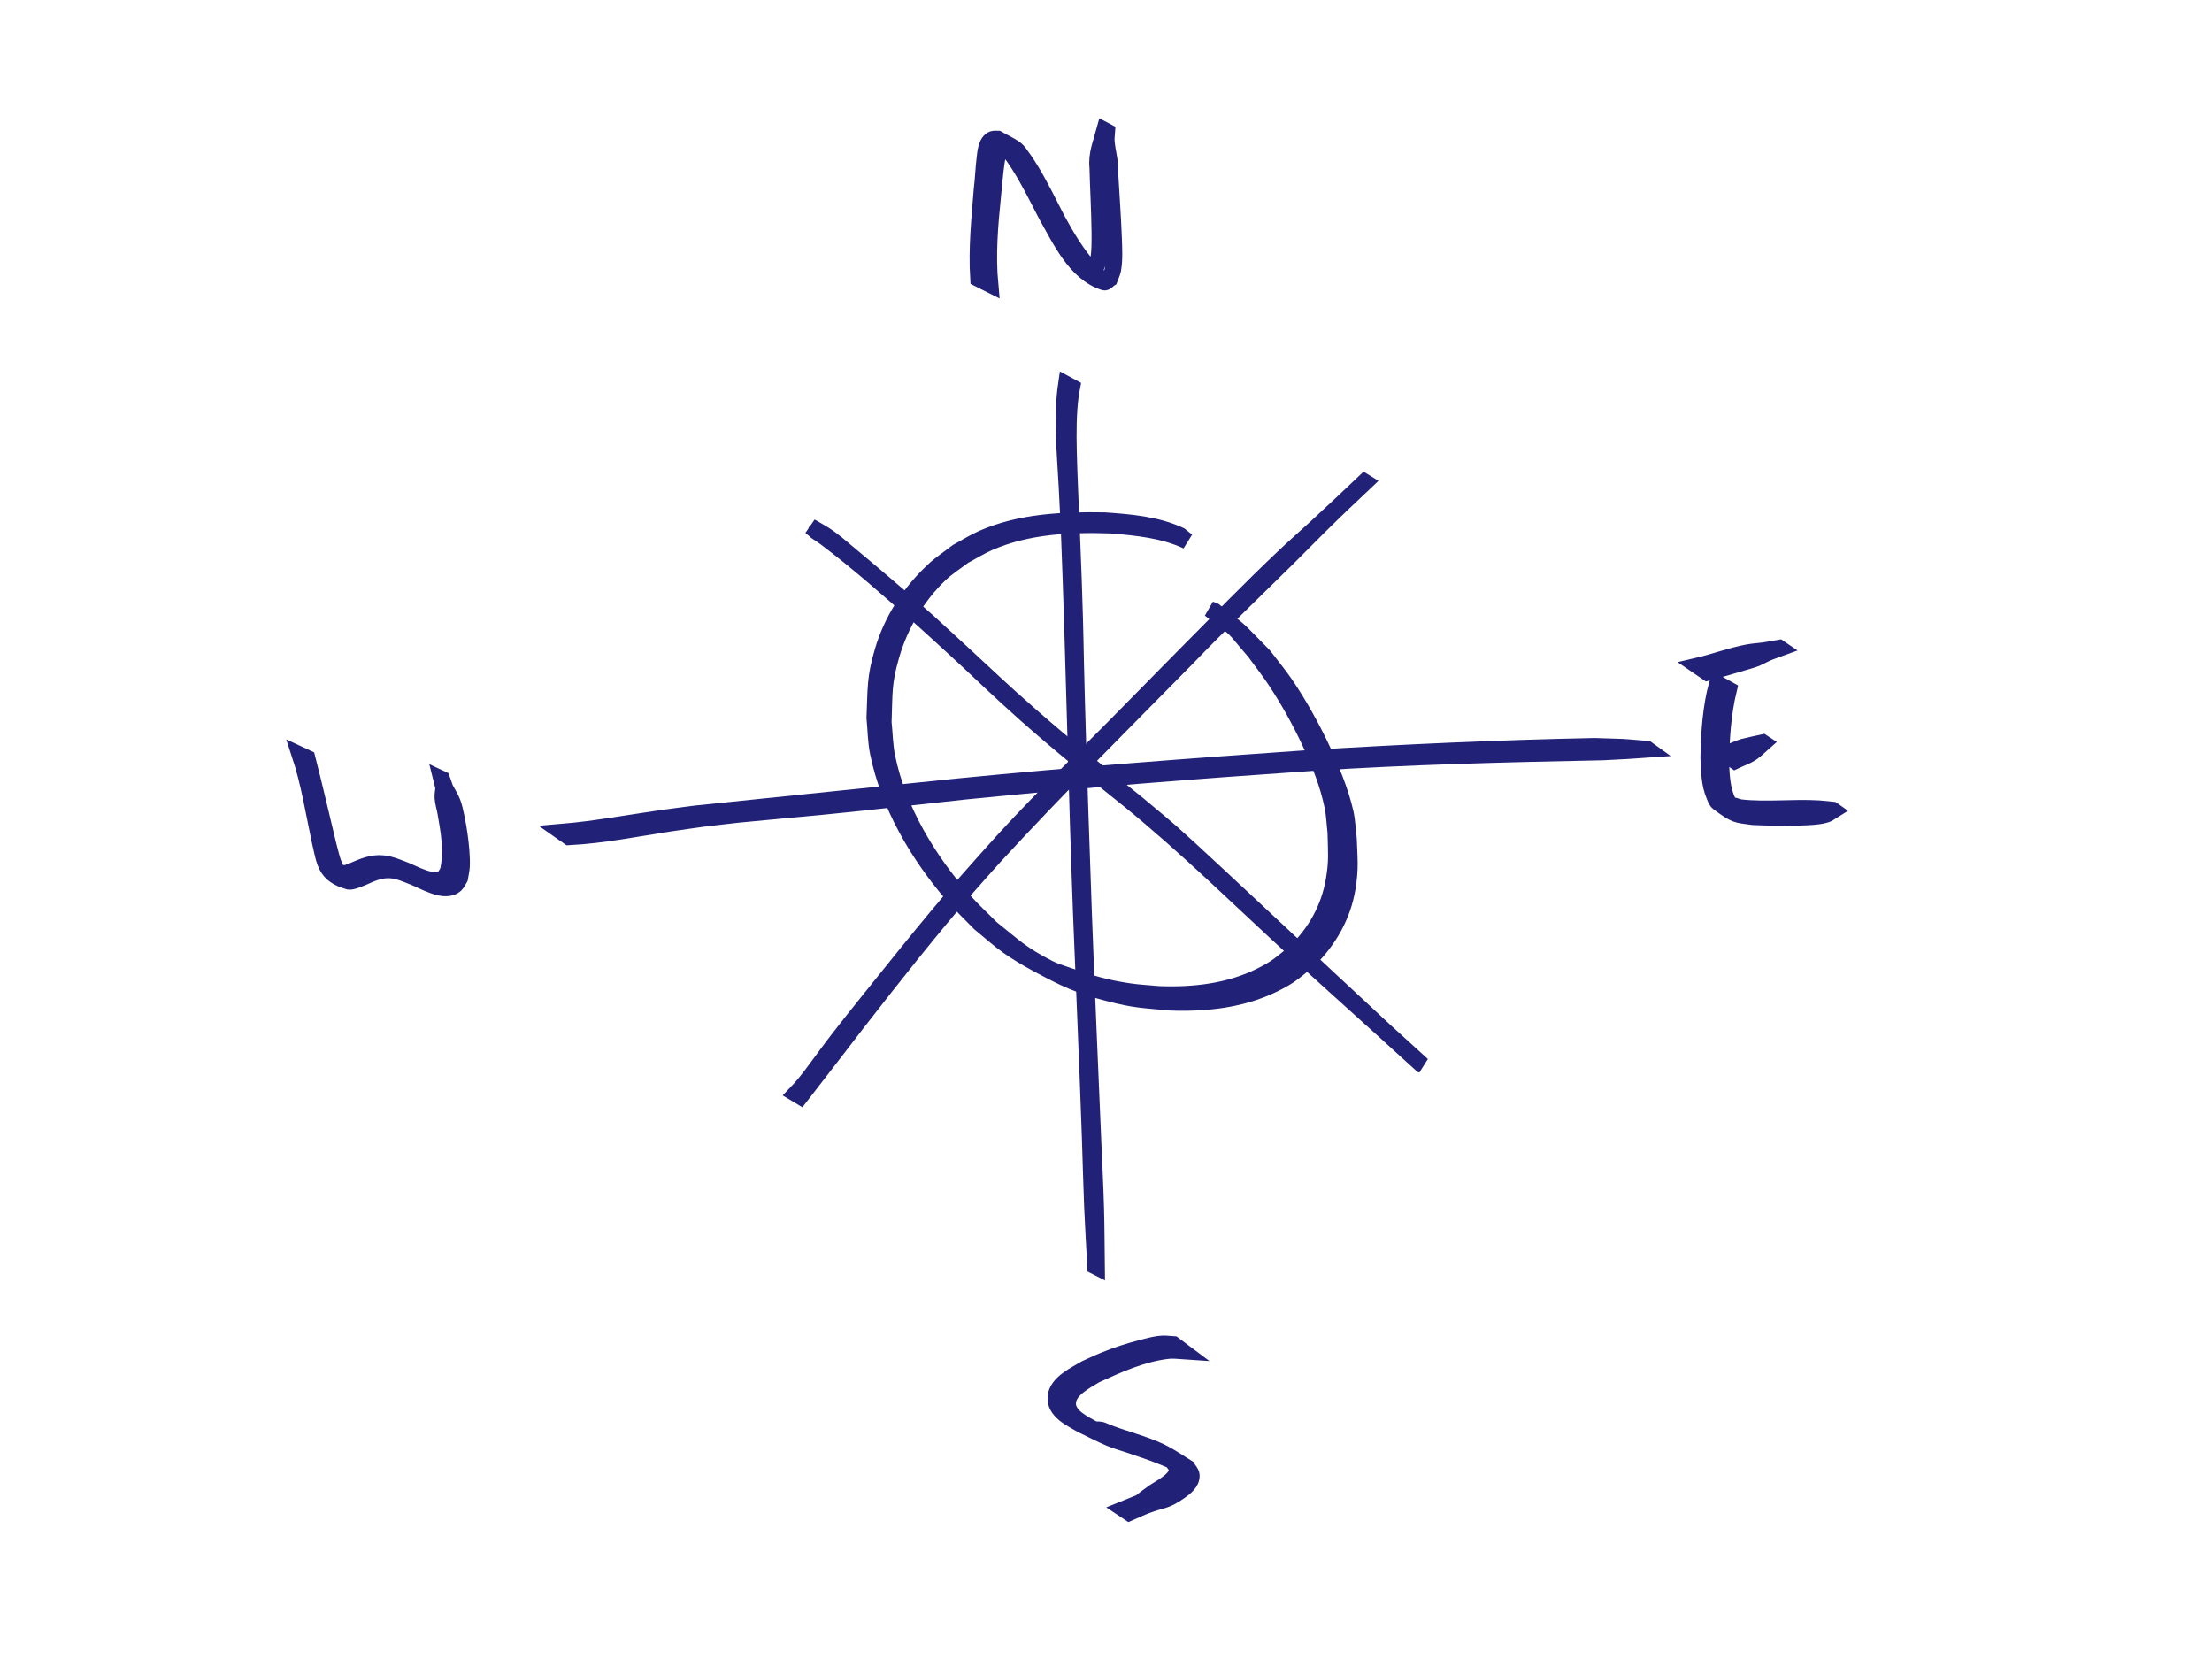 <?xml version="1.0" encoding="UTF-8" standalone="no"?>
<!-- Created with Inkscape (http://www.inkscape.org/) -->

<svg
   width="1280"
   height="960"
   viewBox="0 0 338.667 254"
   version="1.1"
   id="svg1"
   sodipodi:docname="nesw.svg"
   inkscape:version="1.3.2 (091e20e, 2023-11-25, custom)"
   xmlns:inkscape="http://www.inkscape.org/namespaces/inkscape"
   xmlns:sodipodi="http://sodipodi.sourceforge.net/DTD/sodipodi-0.dtd"
   xmlns="http://www.w3.org/2000/svg"
   xmlns:svg="http://www.w3.org/2000/svg">
  <sodipodi:namedview
     id="namedview1"
     pagecolor="#ffffff"
     bordercolor="#000000"
     borderopacity="0.25"
     inkscape:showpageshadow="2"
     inkscape:pageopacity="0.0"
     inkscape:pagecheckerboard="0"
     inkscape:deskcolor="#d1d1d1"
     inkscape:document-units="mm"
     inkscape:zoom="0.76167929"
     inkscape:cx="378.1119"
     inkscape:cy="419.46788"
     inkscape:window-width="1920"
     inkscape:window-height="1111"
     inkscape:window-x="-9"
     inkscape:window-y="-9"
     inkscape:window-maximized="1"
     inkscape:current-layer="layer1" />
  <defs
     id="defs1" />
  <g
     inkscape:label="Layer 1"
     inkscape:groupmode="layer"
     id="layer1"
     transform="translate(-4.988,-37.763)">
    <g
       id="g1"
       transform="matrix(1.25,0,0,1.25,-31.672,-35.623)"
       style="stroke:#212178">
      <path
         style="opacity:1;fill:none;stroke:#212178;stroke-width:2"
         id="path1"
         d="m 159.929,105.76 c -0.599,4.101 -0.152,8.296 0.064,12.41 0.092,1.76 0.176,3.521 0.263,5.281 0.624,15.691 0.897,31.393 1.496,47.085 0.365,9.232 0.774,18.462 1.095,27.695 0.096,2.758 0.155,5.517 0.271,8.274 0.103,2.444 0.256,4.885 0.384,7.327 0,0 0.148,0.075 0.148,0.075 v 0 c -0.032,-2.394 -0.029,-4.789 -0.097,-7.182 -0.078,-2.771 -0.224,-5.539 -0.34,-8.309 -0.386,-9.24 -0.801,-18.479 -1.144,-27.72 -0.297,-8.731 -0.623,-17.461 -0.859,-26.194 -0.234,-8.67 -0.106,-6.378 -0.383,-14.629 -0.07,-2.085 -0.16,-4.17 -0.239,-6.255 -0.097,-2.274 -0.323,-7.227 -0.373,-9.658 -0.046,-2.29 -0.055,-4.62 0.249,-6.897 0.041,-0.309 0.112,-0.614 0.168,-0.921 z" />
      <path
         style="opacity:1;fill:none;stroke:#212178;stroke-width:2"
         id="path2"
         d="m 99.01,161.229 c 4.145,-0.213 8.218,-1.042 12.311,-1.667 1.352,-0.206 2.708,-0.388 4.062,-0.582 1.479,-0.171 2.957,-0.358 4.437,-0.513 1.27,-0.133 8.873,-0.825 9.99,-0.935 5.914,-0.58 11.818,-1.263 17.727,-1.896 14.111,-1.423 28.253,-2.53 42.402,-3.496 11.896,-0.783 23.816,-1.069 35.732,-1.31 3.959,-0.21 2.138,-0.096 5.464,-0.326 0,0 -0.065,-0.047 -0.065,-0.047 v 0 c -3.994,-0.331 -1.86,-0.2 -6.405,-0.354 -11.831,0.235 -23.657,0.781 -35.468,1.507 -14.174,0.989 -28.345,2.05 -42.486,3.441 -10.73,1.1 -21.458,2.226 -32.188,3.324 -1.372,0.182 -2.746,0.351 -4.117,0.546 -4.087,0.58 -8.151,1.346 -12.268,1.696 z" />
      <path
         style="opacity:1;fill:none;stroke:#212178;stroke-width:2"
         id="path3"
         d="m 173.86,124.285 c -2.886,-1.341 -6.112,-1.597 -9.242,-1.819 -5.032,-0.087 -10.289,0.129 -14.973,2.193 -1.063,0.468 -2.046,1.099 -3.069,1.649 -0.956,0.744 -1.981,1.406 -2.868,2.231 -2.899,2.693 -5.086,6.031 -6.224,9.83 -1.033,3.447 -0.865,4.675 -1.027,8.252 0.142,1.423 0.141,2.868 0.425,4.27 1.311,6.469 4.956,12.627 9.234,17.567 1.018,1.175 2.162,2.235 3.242,3.352 1.131,0.917 2.205,1.909 3.393,2.751 1.133,0.803 2.33,1.515 3.553,2.173 3.51,1.889 5.14,2.668 8.786,3.611 3.338,0.863 4.153,0.81 7.544,1.137 4.34,0.159 8.727,-0.294 12.677,-2.222 2.072,-1.012 2.516,-1.521 4.283,-2.932 2.485,-2.432 4.209,-5.436 4.773,-8.893 0.392,-2.398 0.227,-3.55 0.142,-5.984 -0.134,-1.078 -0.163,-2.174 -0.401,-3.234 -0.573,-2.549 -1.812,-5.545 -2.914,-7.878 -1.219,-2.581 -2.824,-5.476 -4.44,-7.835 -0.824,-1.203 -1.762,-2.325 -2.643,-3.487 -3.99,-4.014 -1.957,-2.207 -6.05,-5.476 0,0 -0.541,-0.217 -0.541,-0.217 v 0 c 4.008,3.147 2.189,1.406 5.471,5.209 0.825,1.134 1.698,2.234 2.476,3.401 1.633,2.45 3.109,5.099 4.348,7.769 1.165,2.511 2.169,5.023 2.734,7.742 0.219,1.053 0.251,2.136 0.376,3.204 0.052,2.451 0.193,3.482 -0.217,5.889 -0.582,3.415 -2.242,6.382 -4.719,8.782 -1.734,1.391 -2.187,1.904 -4.214,2.913 -3.882,1.932 -8.192,2.417 -12.477,2.259 -1.235,-0.118 -2.478,-0.17 -3.705,-0.354 -2.978,-0.447 -4.679,-0.981 -7.533,-1.957 -0.786,-0.269 -1.587,-0.512 -2.325,-0.894 -3.372,-1.744 -4.057,-2.538 -7.04,-4.922 -1.105,-1.122 -2.274,-2.185 -3.316,-3.366 -4.345,-4.928 -8.069,-11.061 -9.402,-17.564 -0.287,-1.399 -0.298,-2.841 -0.446,-4.261 0.14,-3.593 -0.038,-4.77 0.974,-8.236 1.086,-3.717 3.155,-7.243 5.973,-9.915 0.876,-0.831 1.913,-1.474 2.87,-2.211 1.023,-0.544 2.009,-1.165 3.069,-1.631 4.696,-2.065 9.94,-2.305 14.987,-2.135 3.162,0.26 6.396,0.572 9.311,1.926 z" />
      <path
         style="opacity:1;fill:none;stroke:#212178;stroke-width:2"
         id="path4"
         d="m 150.602,93.564 c -0.34,-3.645 -0.033,-7.288 0.34,-10.915 0.066,-0.685 0.272,-2.977 0.396,-3.788 0.089,-0.58 0.227,-1.995 1.048,-2.183 0.182,-0.041 0.369,0.053 0.554,0.079 -0.254,-0.122 -0.824,-0.641 -0.761,-0.366 0.101,0.436 0.629,0.641 0.905,0.993 0.358,0.456 0.68,0.94 0.994,1.427 1.274,1.976 2.299,4.106 3.387,6.186 1.688,2.964 3.533,7.121 7.089,8.272 0.254,0.082 0.457,-0.274 0.686,-0.411 0.133,-0.37 0.321,-0.724 0.398,-1.11 0.227,-1.144 0.141,-2.764 0.099,-3.868 -0.1,-2.635 -0.292,-5.27 -0.444,-7.902 0.102,-1.366 -0.36,-2.674 -0.446,-4.019 -0.024,-0.379 0.046,-0.758 0.068,-1.137 0,0 -0.295,-0.156 -0.295,-0.156 v 0 c -0.405,1.52 -1.023,2.914 -0.851,4.544 0.067,2.599 0.223,5.198 0.252,7.797 0.012,1.068 0.036,2.631 -0.201,3.733 -0.072,0.335 -0.242,0.641 -0.362,0.961 -0.168,0.094 -0.579,0.105 -0.503,0.281 0.139,0.322 1.019,0.902 0.876,0.582 -0.206,-0.461 -0.751,-0.678 -1.087,-1.056 -1.578,-1.77 -2.799,-3.828 -3.924,-5.902 -1.074,-2.067 -2.078,-4.183 -3.302,-6.167 -0.189,-0.307 -1.34,-2.119 -1.765,-2.439 -0.676,-0.509 -1.467,-0.843 -2.201,-1.264 -0.209,0.006 -0.432,-0.056 -0.627,0.019 -0.824,0.315 -0.899,1.712 -0.982,2.375 -0.158,1.267 -0.193,2.548 -0.351,3.814 -0.297,3.625 -0.66,7.257 -0.43,10.898 z" />
      <path
         style="opacity:1;fill:none;stroke:#212178;stroke-width:2"
         id="path5"
         d="m 239.669,142.399 c -0.819,2.973 -1.005,6.052 -1.066,9.119 0.068,1.532 0.069,3.14 0.674,4.584 0.139,0.333 0.25,0.724 0.539,0.939 2.158,1.603 2.21,1.434 4.229,1.719 1.937,0.085 3.881,0.122 5.82,0.059 0.885,-0.029 2.304,-0.063 3.197,-0.374 0.295,-0.103 0.534,-0.327 0.801,-0.49 0,0 -0.065,-0.046 -0.065,-0.046 v 0 c -0.572,-0.055 -1.142,-0.132 -1.716,-0.166 -3.18,-0.187 -6.377,0.223 -9.553,-0.123 -0.487,-0.089 -0.976,-0.369 -1.461,-0.268 -0.225,0.047 0.559,0.69 0.509,0.466 -0.081,-0.36 -0.45,-0.592 -0.612,-0.923 -0.698,-1.427 -0.772,-3.055 -0.854,-4.606 0.048,-3.054 0.234,-6.138 0.955,-9.116 z" />
      <path
         style="opacity:1;fill:none;stroke:#212178;stroke-width:2"
         id="path6"
         d="m 241.822,151.913 c 0.697,-0.334 1.472,-0.582 2.114,-1.023 0.499,-0.343 0.914,-0.795 1.371,-1.192 0,0 -0.067,-0.044 -0.067,-0.044 v 0 c -0.197,0.043 -2.172,0.472 -2.368,0.531 -0.795,0.24 -1.537,0.67 -2.36,0.833 z" />
      <path
         style="opacity:1;fill:none;stroke:#212178;stroke-width:2"
         id="path7"
         d="m 238.452,141.096 c 1.412,-0.377 2.819,-0.78 4.218,-1.203 0.592,-0.179 1.194,-0.33 1.77,-0.554 1.915,-0.922 0.952,-0.517 2.884,-1.224 0,0 -0.066,-0.045 -0.066,-0.045 v 0 c -0.583,0.099 -1.164,0.212 -1.75,0.298 -0.699,0.102 -1.408,0.135 -2.102,0.264 -2.065,0.384 -4.108,1.161 -6.158,1.638 z" />
      <path
         style="opacity:1;fill:none;stroke:#212178;stroke-width:2"
         id="path8"
         d="m 173.062,223.37 c -0.646,-0.05 -1.204,-0.12 -1.867,-0.02 -0.627,0.094 -1.243,0.253 -1.857,0.412 -1.701,0.44 -3.126,0.894 -4.761,1.554 -0.771,0.312 -1.519,0.679 -2.279,1.019 -1.205,0.733 -3.524,1.759 -3.66,3.492 -0.138,1.758 1.945,2.667 3.12,3.363 1.165,0.557 2.306,1.166 3.494,1.672 0.718,0.306 1.476,0.508 2.214,0.759 1.403,0.478 2.906,0.957 4.281,1.523 2.426,0.999 2.138,0.896 1.269,0.656 0.158,0.265 0.43,0.489 0.475,0.794 0.185,1.273 -2.067,2.349 -2.786,2.853 -2.634,1.846 -0.61,0.811 -3.759,2.1 0,0 0.688,0.459 0.688,0.459 v 0 c 0.689,-0.297 1.363,-0.629 2.066,-0.891 2.234,-0.831 2.296,-0.47 4.138,-1.746 0.58,-0.402 1.508,-1.099 1.417,-1.99 -0.035,-0.341 -0.334,-0.599 -0.502,-0.898 -0.905,-0.557 -1.784,-1.161 -2.716,-1.672 -1.693,-0.93 -4.055,-1.582 -5.884,-2.211 -2.443,-0.84 -1.423,-0.739 -2.805,-0.798 -1.107,-0.627 -3.209,-1.547 -3.236,-3.155 -0.029,-1.722 2.235,-2.797 3.383,-3.517 2.806,-1.287 5.716,-2.598 8.816,-2.972 0.62,-0.075 1.226,-0.013 1.841,0.029 z" />
      <path
         style="opacity:1;fill:none;stroke:#212178;stroke-width:2"
         id="path9"
         d="m 66.061,151.154 c 1.133,3.44 1.69,7.03 2.446,10.563 0.615,2.625 0.621,4.132 3.554,4.955 0.329,0.092 1.446,-0.399 1.688,-0.493 1.162,-0.537 2.369,-1.049 3.681,-0.87 0.882,0.12 1.476,0.404 2.309,0.72 1.319,0.467 4.076,2.271 5.398,1.03 0.234,-0.22 0.341,-0.544 0.512,-0.815 0.073,-0.453 0.192,-0.902 0.218,-1.36 0.067,-1.182 -0.105,-2.791 -0.267,-3.936 -0.13,-0.922 -0.489,-3.023 -0.84,-3.936 -0.231,-0.601 -0.595,-1.143 -0.892,-1.714 -0.136,-0.385 -0.272,-0.77 -0.407,-1.155 0,0 -0.072,-0.034 -0.072,-0.034 v 0 c 0.09,0.363 0.181,0.726 0.271,1.09 -0.034,0.411 -0.135,0.822 -0.102,1.234 0.048,0.603 0.238,1.186 0.343,1.781 0.419,2.36 0.857,4.817 0.306,7.19 -0.156,0.245 -0.256,0.537 -0.469,0.734 -1.228,1.138 -3.87,-0.537 -5.087,-0.96 -0.877,-0.322 -1.439,-0.592 -2.365,-0.702 -1.332,-0.158 -2.553,0.37 -3.742,0.891 -0.288,0.101 -0.568,0.23 -0.865,0.302 -0.258,0.063 -0.684,-0.144 -0.791,0.1 -0.099,0.225 0.67,0.715 0.518,0.522 -0.206,-0.263 -0.505,-0.451 -0.684,-0.733 -0.697,-1.105 -0.839,-2.074 -1.184,-3.343 -0.853,-3.549 -1.676,-7.107 -2.58,-10.643 z" />
      <path
         style="opacity:1;fill:none;stroke:#212178;stroke-width:2"
         id="path11"
         d="m 129.422,123.869 c -0.047,-0.025 -0.185,-0.106 -0.141,-0.076 0.401,0.281 0.823,0.532 1.214,0.827 4.125,3.103 7.988,6.573 11.866,9.971 1.355,1.236 2.718,2.463 4.066,3.707 3.409,3.149 5.02,4.763 8.484,7.849 4.203,3.744 8.601,7.243 12.982,10.773 6.798,5.554 13.058,11.722 19.518,17.656 1.752,1.609 9.534,8.629 11.407,10.32 1.551,1.411 3.103,2.821 4.654,4.232 0,0 0.074,0.03 0.074,0.03 v 0 c -1.551,-1.411 -3.103,-2.821 -4.654,-4.232 -5.365,-4.97 -10.7,-9.971 -16.043,-14.964 -1.752,-1.638 -7.947,-7.428 -9.855,-9.112 -1.389,-1.226 -2.83,-2.39 -4.245,-3.586 -4.406,-3.545 -8.82,-7.069 -13.069,-10.803 -4.071,-3.577 -4.719,-4.269 -8.686,-7.931 -1.337,-1.235 -2.683,-2.461 -4.024,-3.692 -3.465,-3.037 -3.43,-3.035 -6.804,-5.89 -0.902,-0.763 -1.809,-1.52 -2.717,-2.276 -1.042,-0.867 -2.06,-1.784 -3.211,-2.512 -0.534,-0.337 -1.092,-0.634 -1.638,-0.951 z" />
      <path
         style="opacity:1;fill:none;stroke:#212178;stroke-width:2"
         id="path12"
         d="m 127.364,193.02 c 2.357,-3.037 4.698,-6.087 7.044,-9.133 4.362,-5.606 8.76,-11.193 13.417,-16.559 1.099,-1.267 2.23,-2.507 3.345,-3.76 7.592,-8.263 15.574,-16.159 23.44,-24.159 4.085,-4.247 8.343,-8.319 12.535,-12.458 1.214,-1.199 2.401,-2.424 3.614,-3.623 2.508,-2.48 3.33,-3.236 5.778,-5.552 0,0 -0.068,-0.042 -0.068,-0.042 v 0 c -2.35,2.225 -3.387,3.22 -5.862,5.501 -1.27,1.17 -2.569,2.309 -3.825,3.493 -4.287,4.042 -8.379,8.285 -12.533,12.461 -1.694,1.721 -6.775,6.889 -8.488,8.618 -5.065,5.112 -10.244,10.114 -15.024,15.5 -1.113,1.255 -2.24,2.498 -3.338,3.766 -4.656,5.374 -9.061,10.962 -13.515,16.504 -1.561,1.995 -2.004,2.533 -3.456,4.491 -1.166,1.571 -2.28,3.192 -3.647,4.602 z" />
    </g>
  </g>
</svg>

